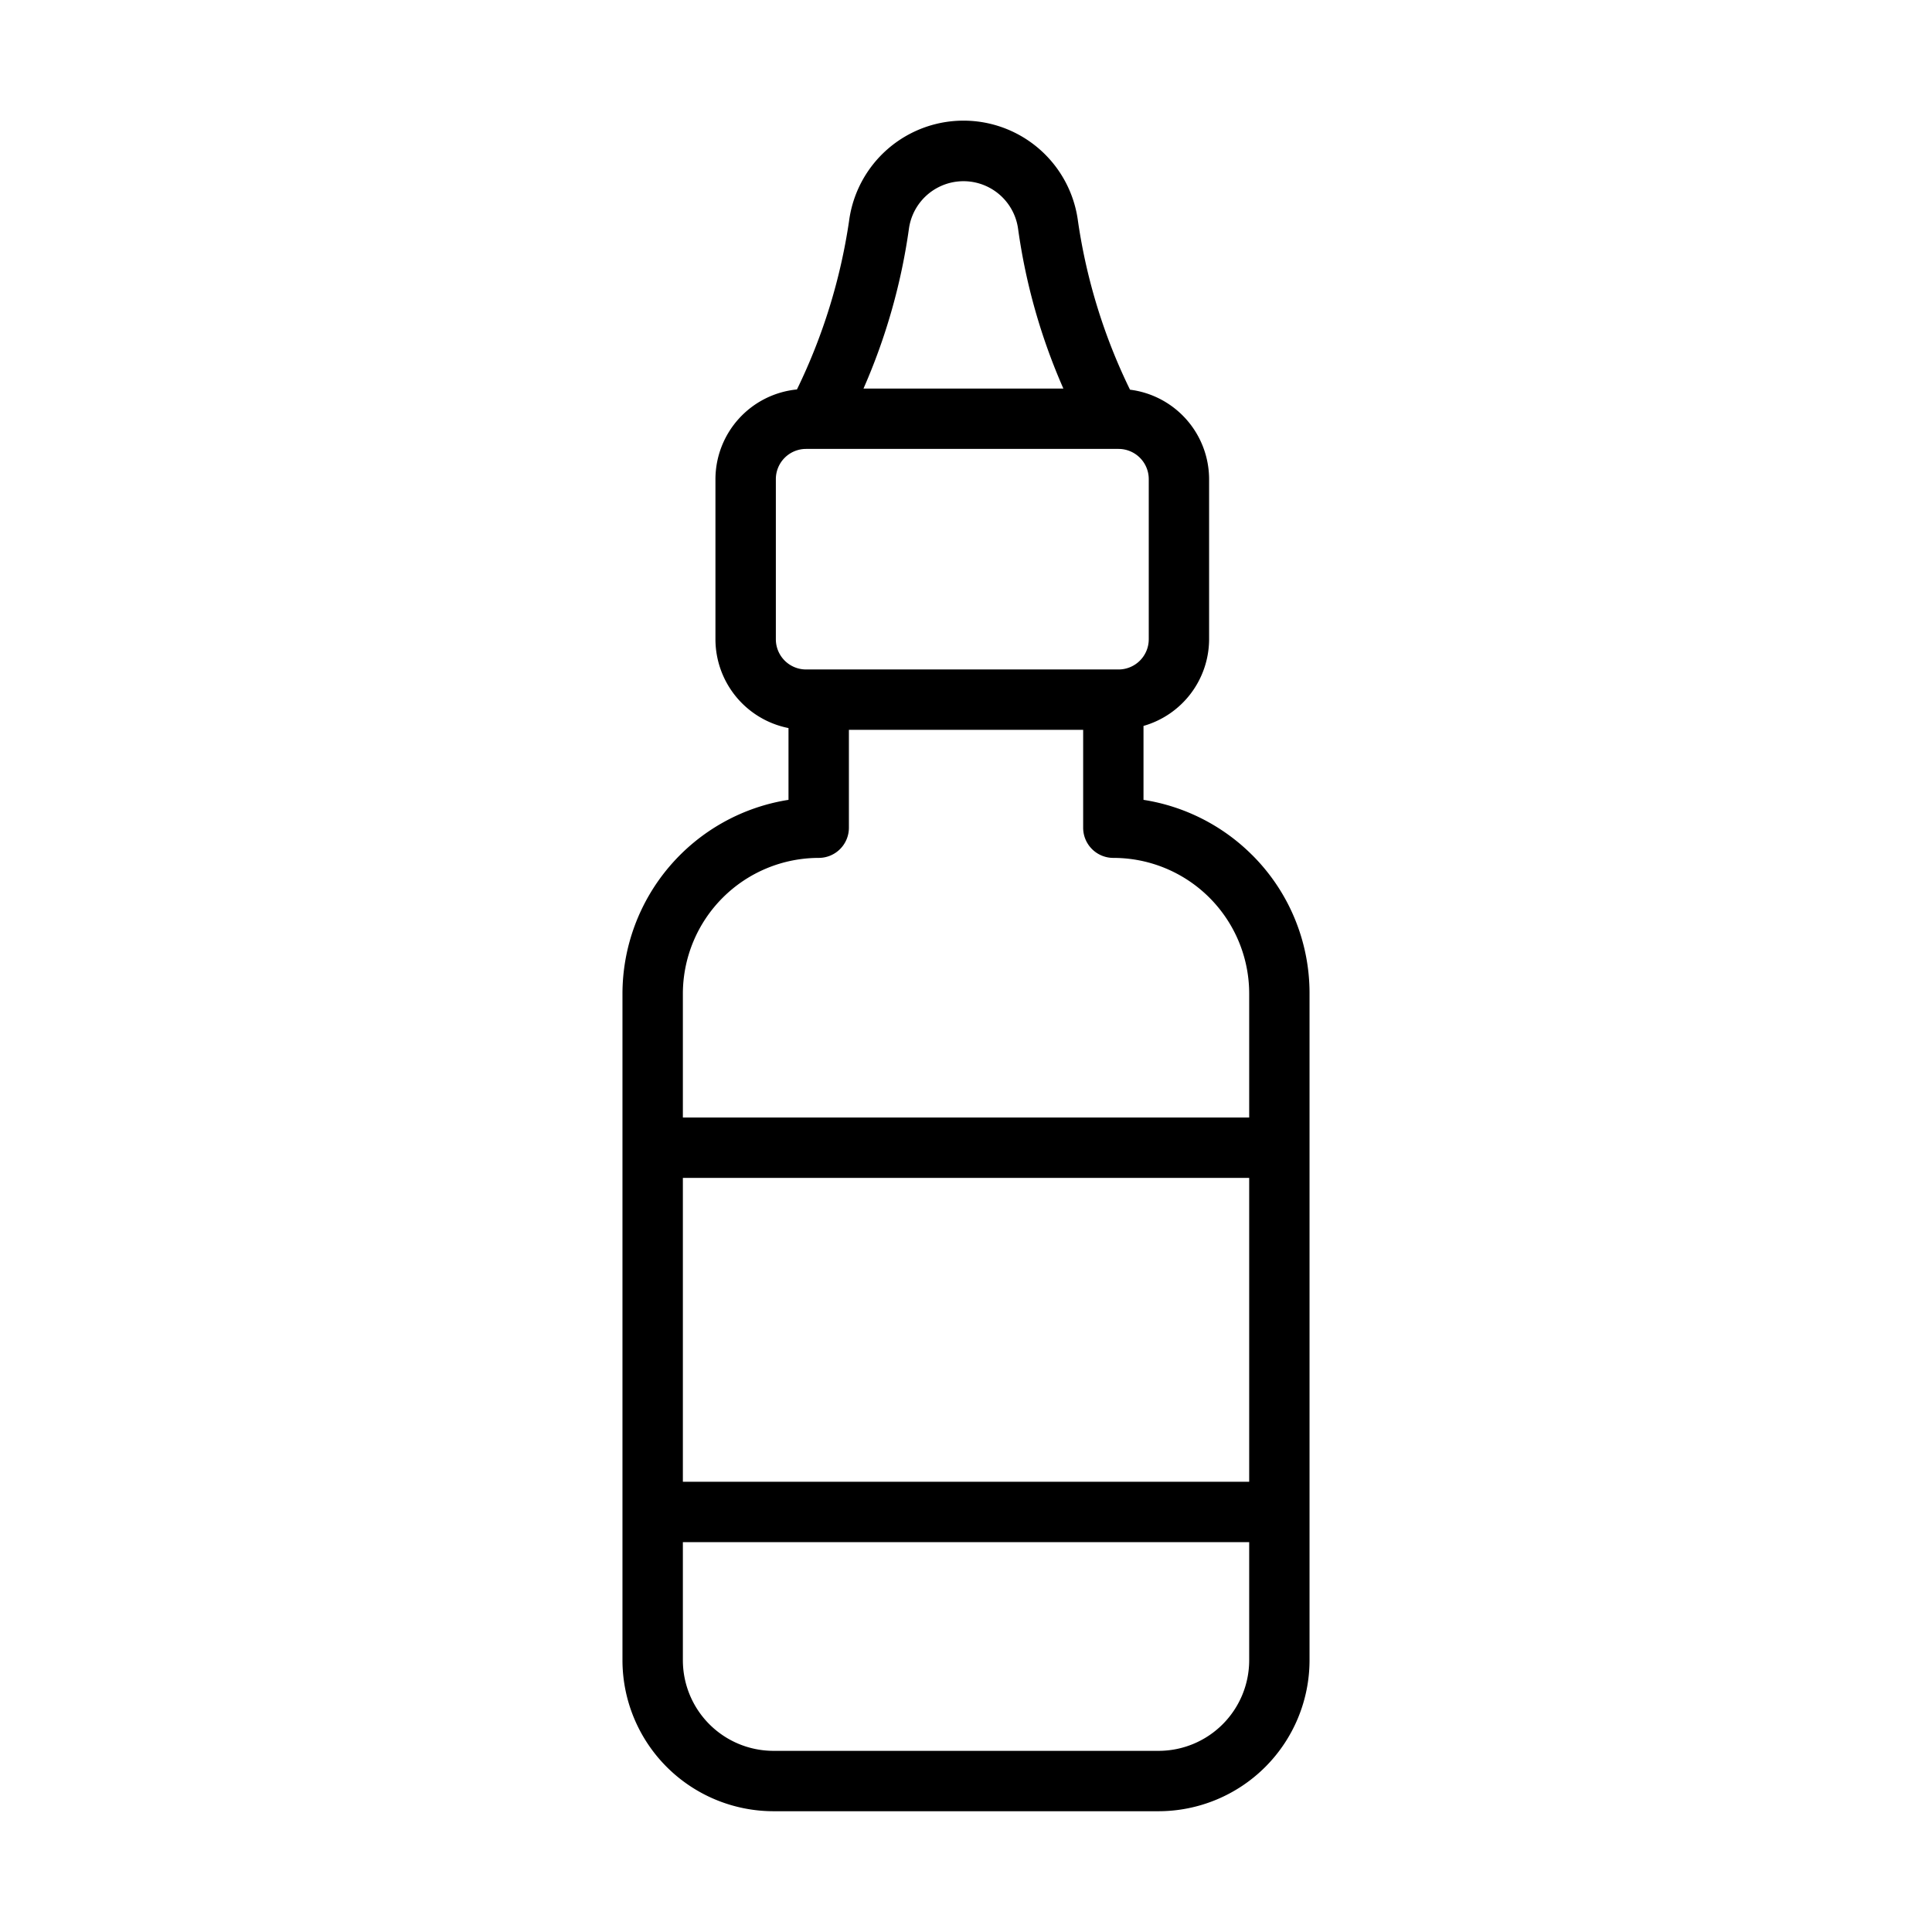 <svg xmlns="http://www.w3.org/2000/svg" width="512" viewBox="0 0 64 64" height="512" id="Line"><path fill="rgb(0,0,0)" d="m41.474 28.319a6.511 6.511 0 0 0 -3.594-1.823v-2.449a2.995 2.995 0 0 0 2.173-2.87v-5.306a2.994 2.994 0 0 0 -2.62-2.962 18.906 18.906 0 0 1 -1.723-5.579 3.824 3.824 0 0 0 -7.584-.006 19.072 19.072 0 0 1 -1.726 5.577 2.993 2.993 0 0 0 -2.7 2.97v5.306a3.003 3.003 0 0 0 2.42 2.941v2.378a6.51 6.51 0 0 0 -5.5 6.423v22.08a5.006 5.006 0 0 0 5 5h12.76a5.006 5.006 0 0 0 5-5v-22.08a6.458 6.458 0 0 0 -1.906-4.601zm-11.363-20.752a1.825 1.825 0 0 1 3.613.003 19.931 19.931 0 0 0 1.502 5.302h-6.622a20.09 20.09 0 0 0 1.507-5.305zm-4.41 13.61v-5.306a1.001 1.001 0 0 1 1-1h10.353a1.001 1.001 0 0 1 1 1v5.306a1.001 1.001 0 0 1 -1 1h-10.353a1.001 1.001 0 0 1 -1-1zm1.42 7.242a.999.999 0 0 0 1-1v-3.242h7.76v3.242a.999.999 0 0 0 1 1 4.498 4.498 0 0 1 4.5 4.5v4.1h-18.76v-4.1a4.505 4.505 0 0 1 4.5-4.5zm14.26 20.667h-18.76v-10.067h18.76zm-3 8.913h-12.76a3.003 3.003 0 0 1 -3-3v-3.913h18.76v3.913a3.003 3.003 0 0 1 -3 3z"></path></svg>